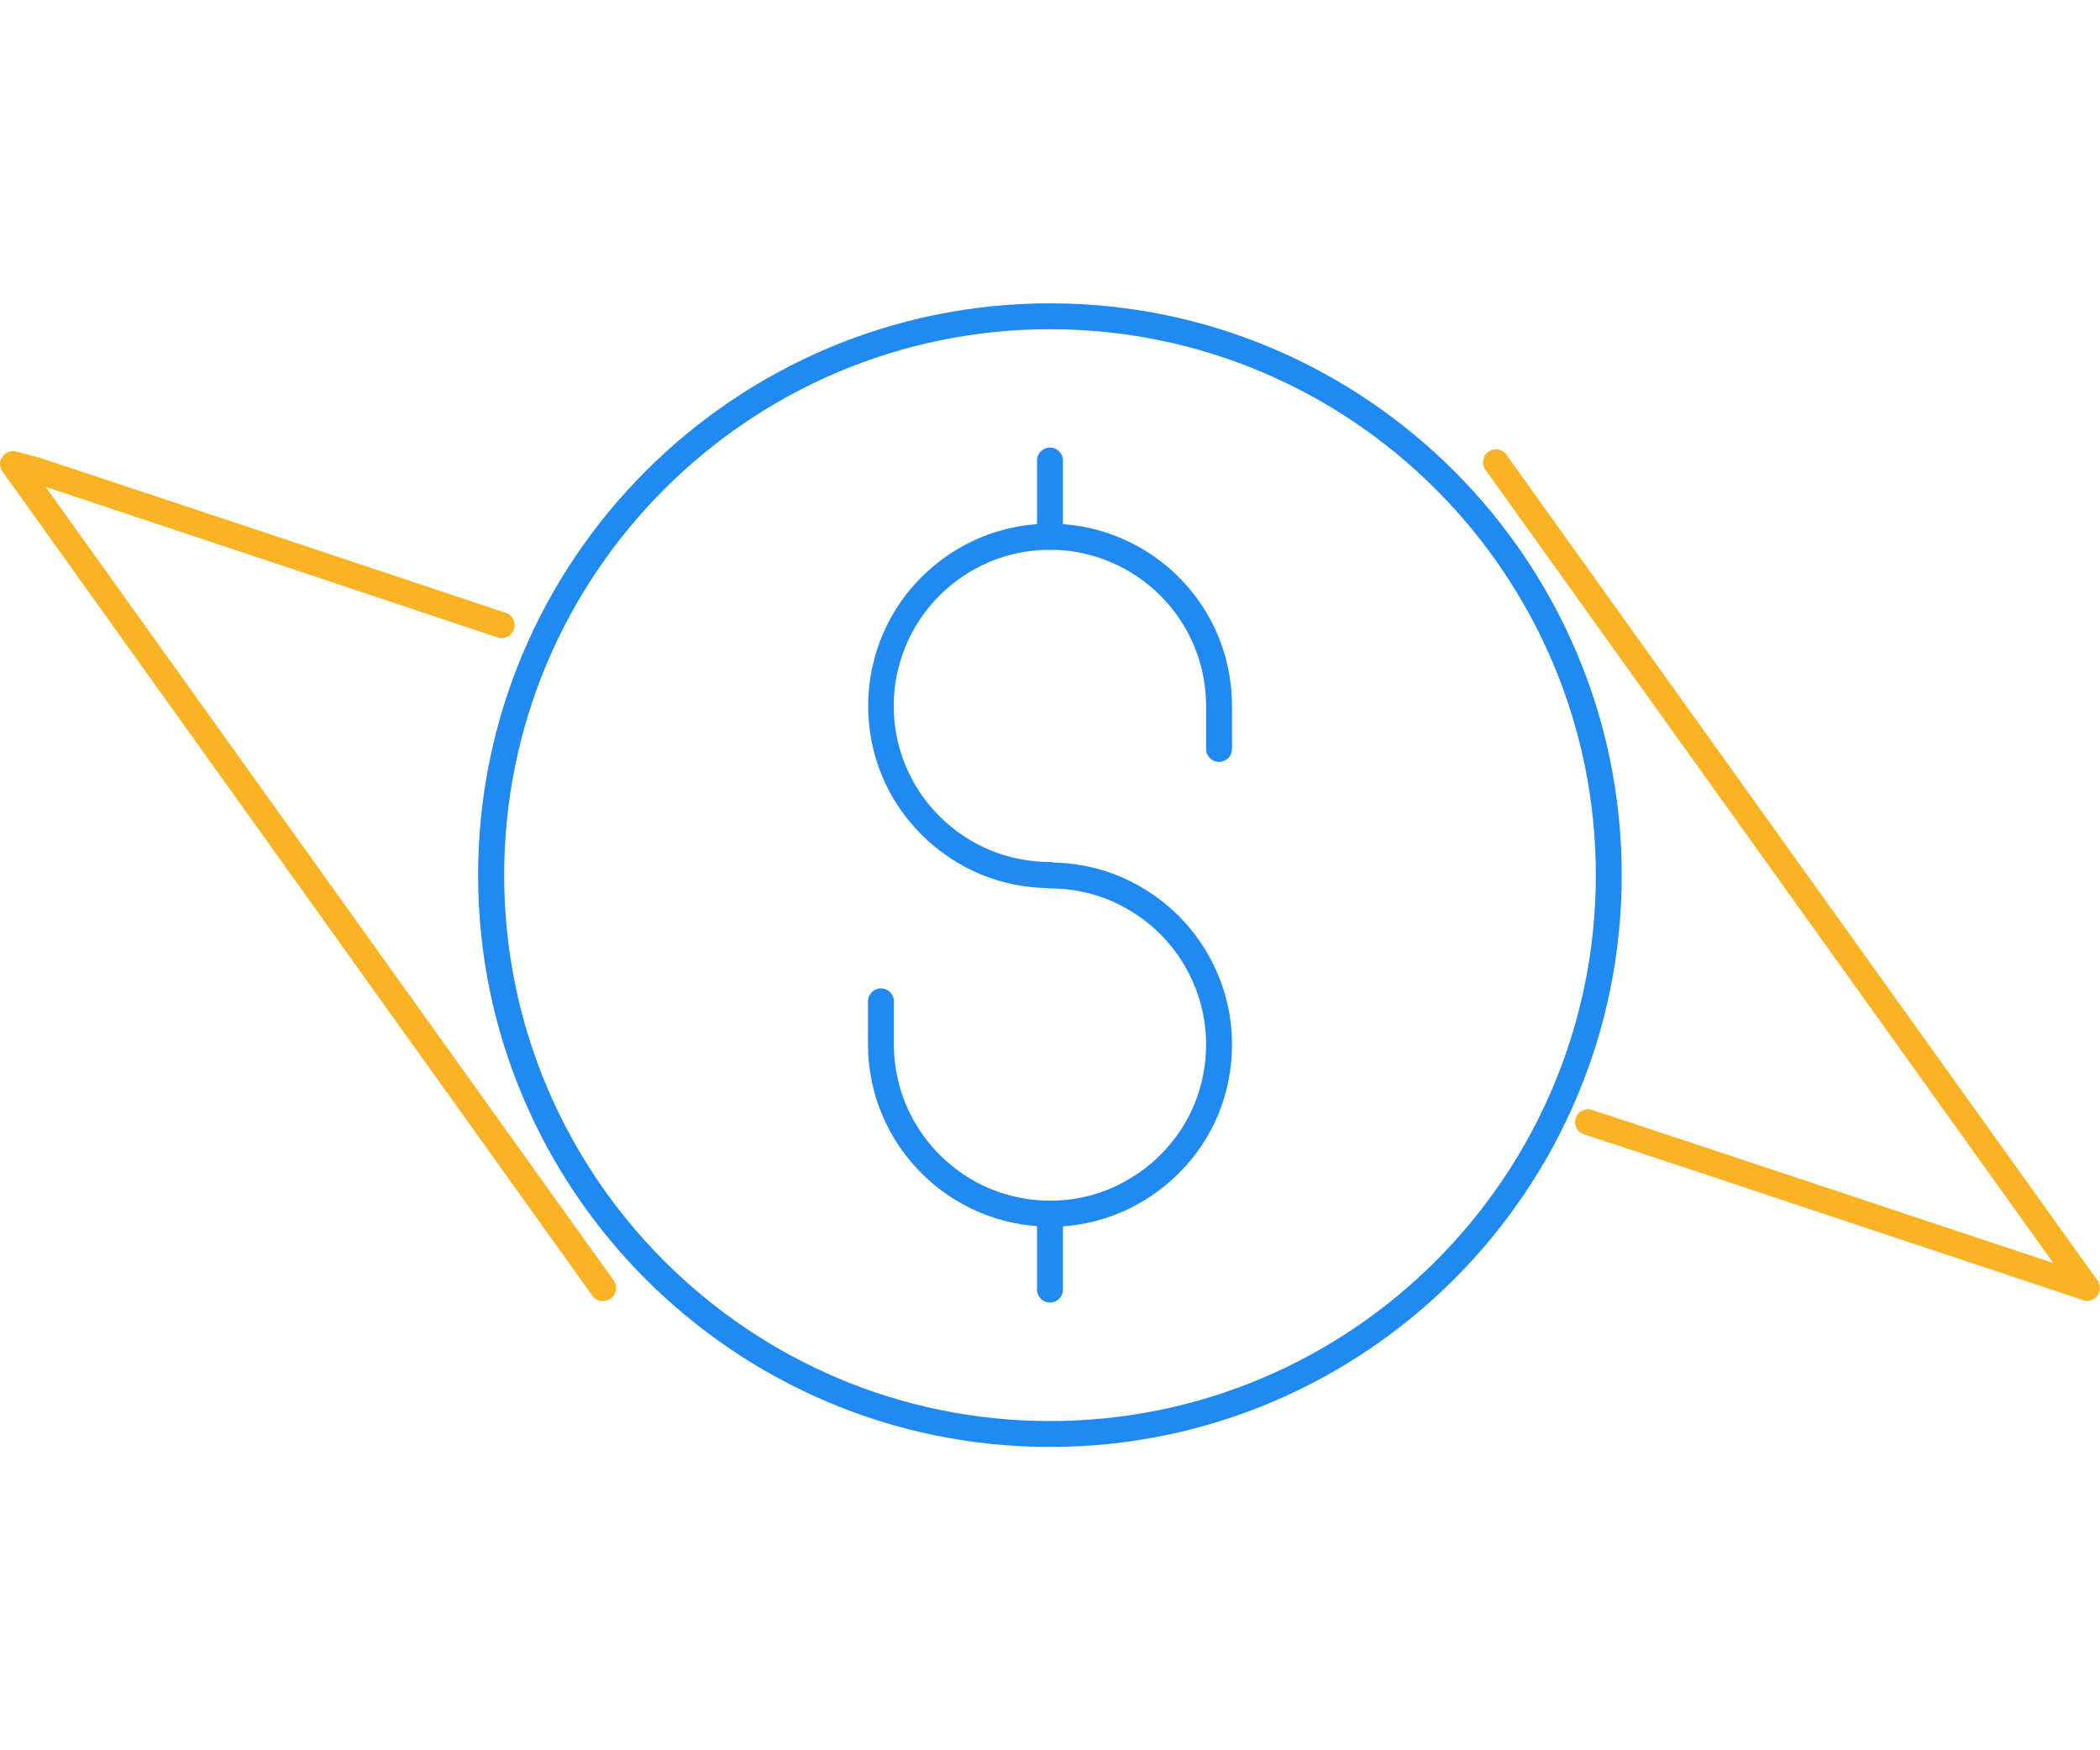<?xml version="1.0" encoding="UTF-8"?><svg id="Layer_2" xmlns="http://www.w3.org/2000/svg" viewBox="0 0 120 100"><defs><style>.cls-1{fill:none;}.cls-2{fill:#2089f2;}.cls-3{fill:#f9b324;}</style></defs><g id="Layer_1-2"><rect class="cls-1" x="0" width="120" height="100"/><path class="cls-2" d="M60,82.67c-18.02,0-32.68-14.66-32.68-32.67s14.66-32.67,32.68-32.67,32.67,14.66,32.67,32.67-14.66,32.67-32.67,32.67ZM60,18.81c-17.2,0-31.19,13.99-31.19,31.19s13.99,31.19,31.19,31.19,31.19-13.99,31.19-31.19-13.99-31.19-31.19-31.19Z"/><path class="cls-2" d="M60.01,50.74c-2.78,0-5.39-1.09-7.36-3.06-1.96-1.96-3.04-4.57-3.04-7.35,0-.91.12-1.81.35-2.67.46-1.77,1.4-3.39,2.69-4.68,1.97-1.97,4.59-3.06,7.36-3.06,4.65,0,8.77,3.13,10.01,7.61.25.92.38,1.86.38,2.8v2.46c0,.41-.33.74-.74.74s-.74-.33-.74-.74v-2.46c0-.8-.11-1.61-.33-2.4-1.07-3.84-4.6-6.52-8.59-6.52-2.38,0-4.62.93-6.32,2.62-1.11,1.11-1.91,2.5-2.31,4.02-.2.74-.3,1.5-.3,2.28,0,2.38.93,4.62,2.61,6.3s3.93,2.62,6.32,2.62c.41,0,.74.33.74.74s-.33.74-.74.74Z"/><path class="cls-2" d="M60.01,70.08c-5.74,0-10.41-4.67-10.41-10.41v-2.46c0-.41.33-.74.74-.74s.74.33.74.74v2.46c0,4.92,4,8.93,8.93,8.93,1.58,0,3.12-.41,4.44-1.2.67-.38,1.3-.86,1.86-1.42,1.68-1.67,2.61-3.91,2.61-6.3,0-3.18-1.71-6.14-4.46-7.72-1.35-.79-2.88-1.2-4.45-1.2-.41,0-.74-.33-.74-.74s.33-.74.74-.74c1.83,0,3.63.48,5.19,1.4,3.21,1.85,5.2,5.29,5.2,8.99,0,2.8-1.08,5.42-3.04,7.36-.66.66-1.38,1.21-2.16,1.66-1.55.91-3.34,1.4-5.19,1.4Z"/><path class="cls-2" d="M60,74.42c-.41,0-.74-.33-.74-.74v-4.35c0-.41.33-.74.74-.74s.74.33.74.74v4.35c0,.41-.33.74-.74.74Z"/><path class="cls-2" d="M60,31.41c-.41,0-.74-.33-.74-.74v-4.36c0-.41.33-.74.74-.74s.74.33.74.74v4.36c0,.41-.33.74-.74.74Z"/><path class="cls-3" d="M34.45,74.34c-.23,0-.46-.11-.6-.31L.14,26.94c-.18-.25-.19-.6,0-.85.18-.26.5-.37.8-.29l.61.16c.34.09.6.16.86.24l4.5,1.49c7.33,2.44,14.66,4.87,21.99,7.32.39.13.6.55.47.94-.13.39-.55.6-.94.47-7.32-2.45-14.65-4.89-21.98-7.32l-3.84-1.28,32.46,45.34c.24.33.16.8-.17,1.03-.13.09-.28.14-.43.14Z"/><path class="cls-3" d="M119.26,74.32c-.08,0-.16-.01-.23-.04l-15.76-5.24c-4.25-1.42-8.5-2.84-12.76-4.23-.39-.13-.6-.55-.47-.93s.55-.6.93-.47c4.26,1.4,8.51,2.82,12.76,4.23l13.6,4.52-32.45-45.32c-.24-.33-.16-.8.17-1.03.33-.24.8-.16,1.03.17l33.77,47.17c.19.26.19.61,0,.87-.14.19-.37.3-.6.3Z"/></g></svg>